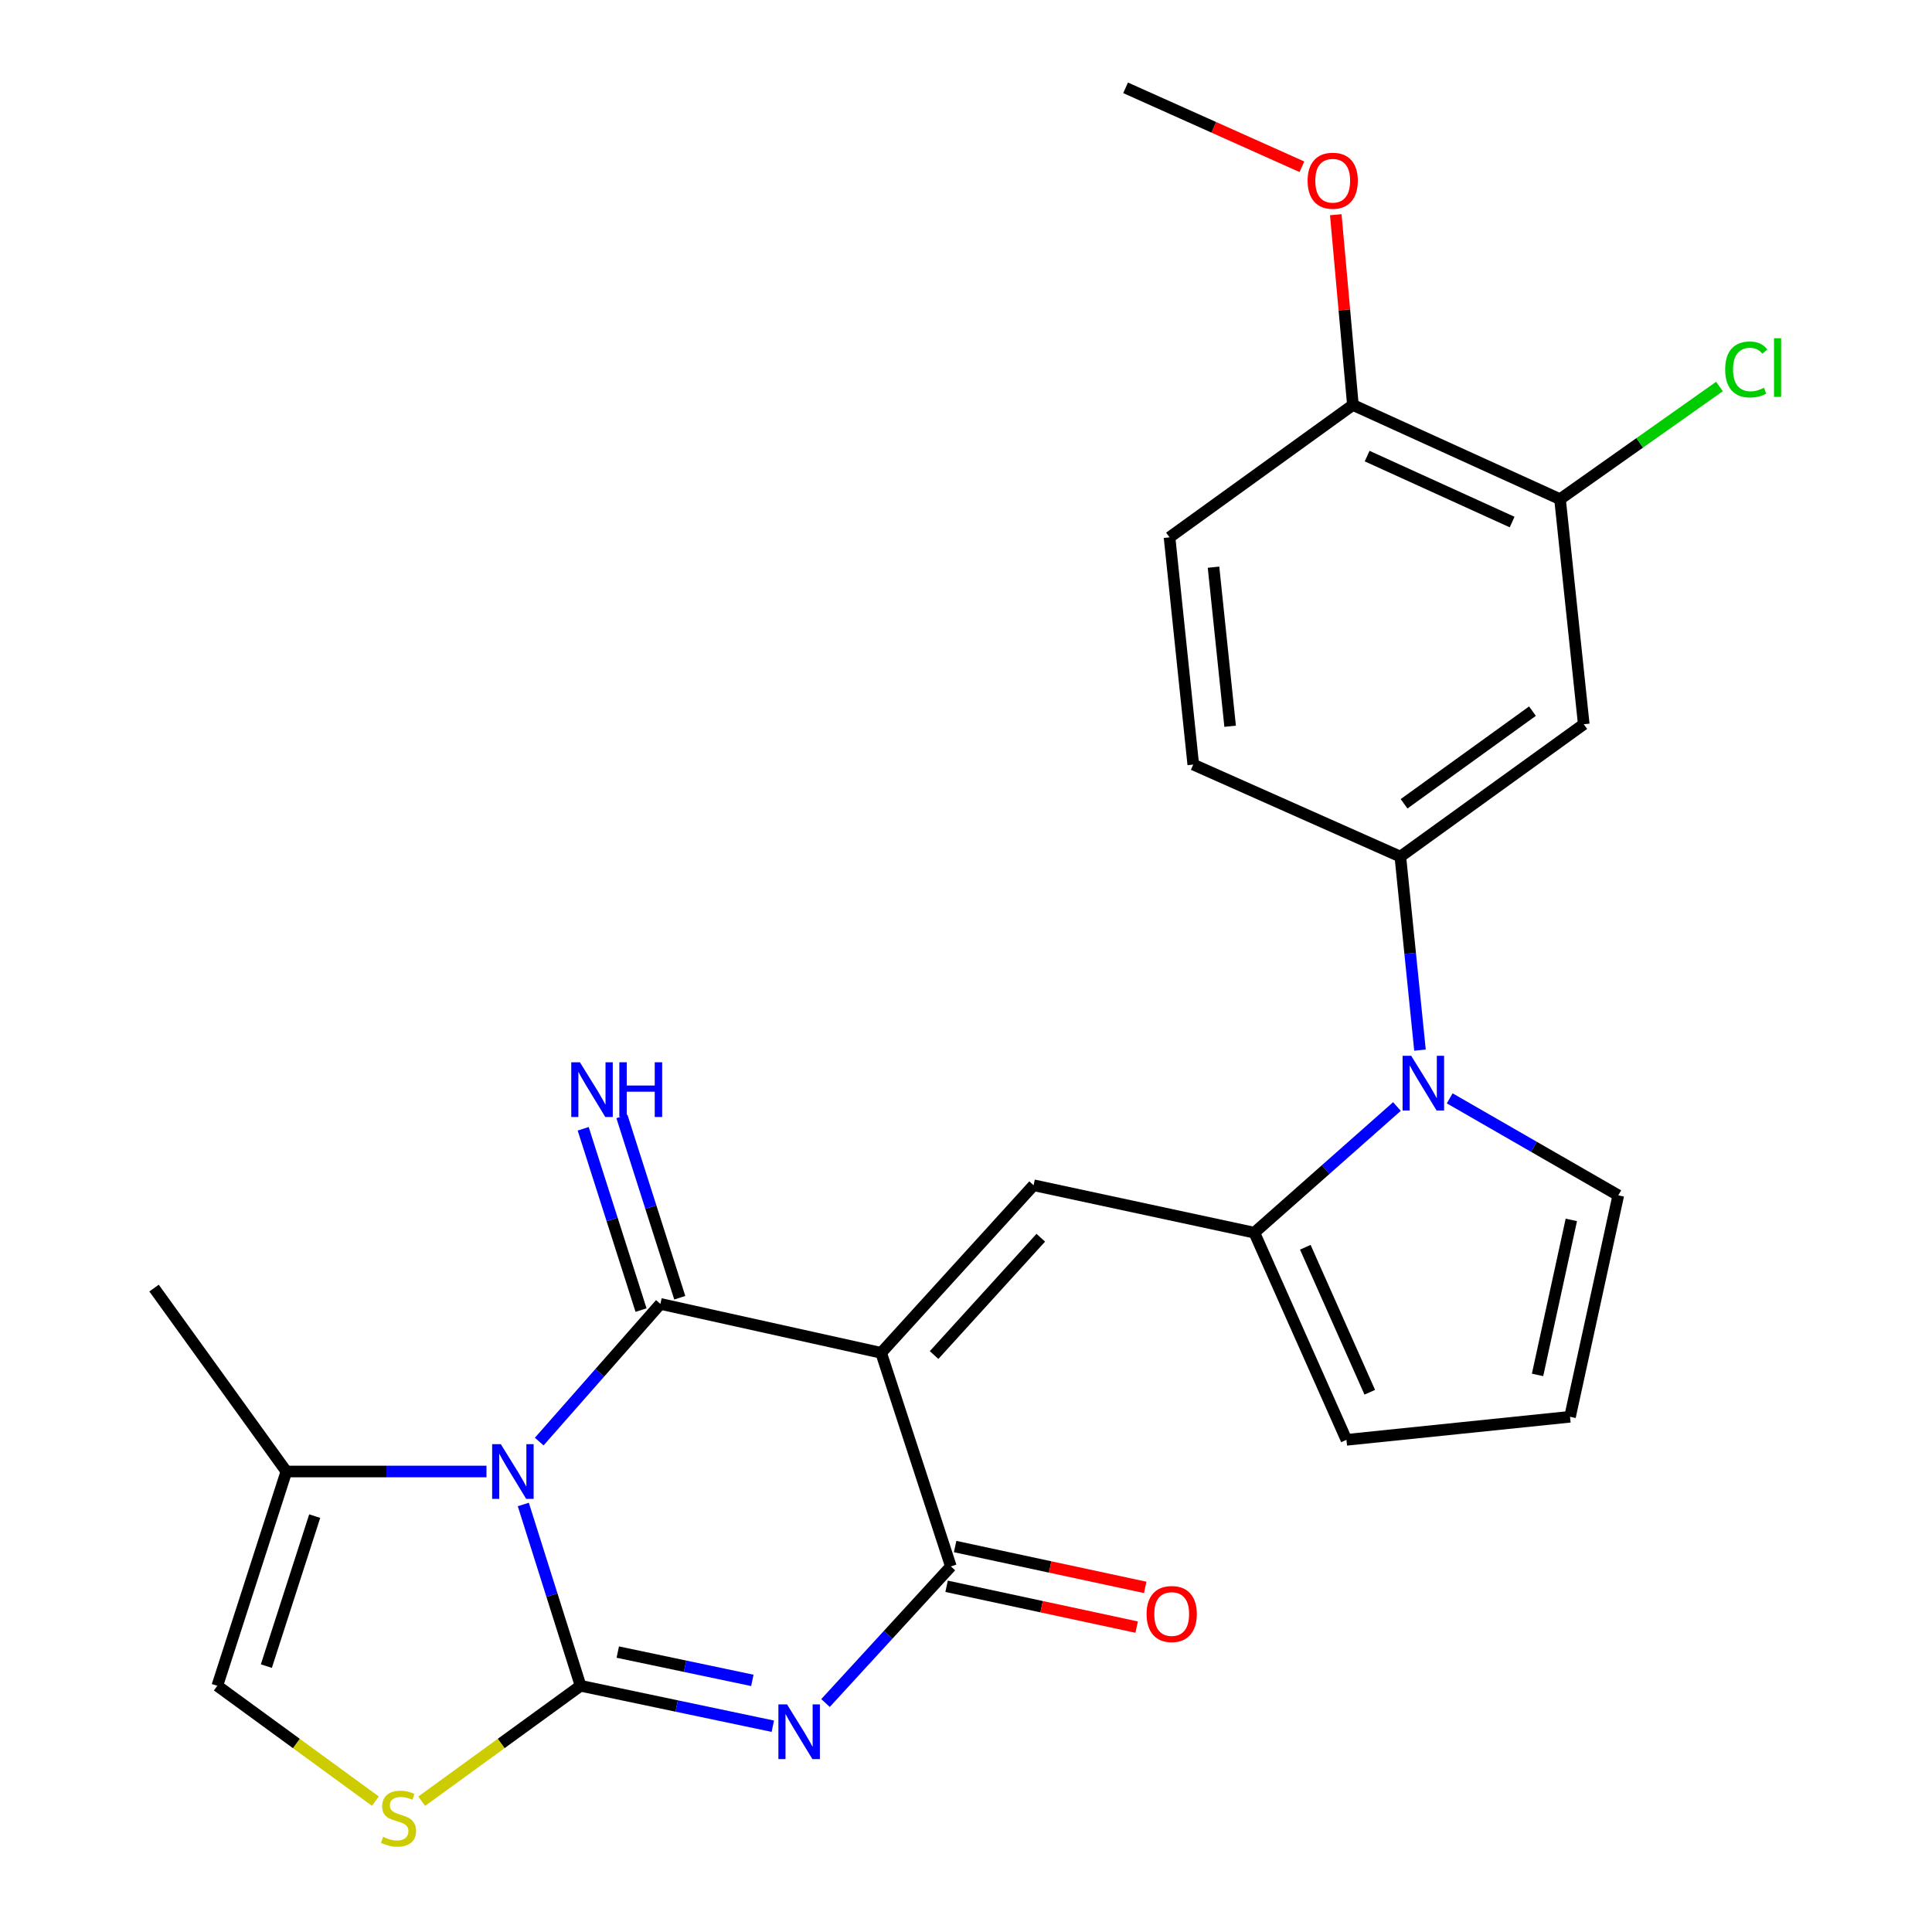 <?xml version='1.0' encoding='iso-8859-1'?>
<svg version='1.1' baseProfile='full'
              xmlns='http://www.w3.org/2000/svg'
                      xmlns:rdkit='http://www.rdkit.org/xml'
                      xmlns:xlink='http://www.w3.org/1999/xlink'
                  xml:space='preserve'
width='1000px' height='1000px' viewBox='0 0 1000 1000'>
<!-- END OF HEADER -->
<rect style='opacity:1.0;fill:#FFFFFF;stroke:none' width='1000' height='1000' x='0' y='0'> </rect>
<path class='bond-0' d='M 270.864,778.714 L 285.684,825.637' style='fill:none;fill-rule:evenodd;stroke:#0000FF;stroke-width:6px;stroke-linecap:butt;stroke-linejoin:miter;stroke-opacity:1' />
<path class='bond-0' d='M 285.684,825.637 L 300.504,872.56' style='fill:none;fill-rule:evenodd;stroke:#000000;stroke-width:6px;stroke-linecap:butt;stroke-linejoin:miter;stroke-opacity:1' />
<path class='bond-2' d='M 279.102,746.162 L 310.463,710.533' style='fill:none;fill-rule:evenodd;stroke:#0000FF;stroke-width:6px;stroke-linecap:butt;stroke-linejoin:miter;stroke-opacity:1' />
<path class='bond-2' d='M 310.463,710.533 L 341.824,674.904' style='fill:none;fill-rule:evenodd;stroke:#000000;stroke-width:6px;stroke-linecap:butt;stroke-linejoin:miter;stroke-opacity:1' />
<path class='bond-9' d='M 251.802,761.646 L 200.013,761.646' style='fill:none;fill-rule:evenodd;stroke:#0000FF;stroke-width:6px;stroke-linecap:butt;stroke-linejoin:miter;stroke-opacity:1' />
<path class='bond-9' d='M 200.013,761.646 L 148.223,761.646' style='fill:none;fill-rule:evenodd;stroke:#000000;stroke-width:6px;stroke-linecap:butt;stroke-linejoin:miter;stroke-opacity:1' />
<path class='bond-3' d='M 300.504,872.56 L 350.257,883.026' style='fill:none;fill-rule:evenodd;stroke:#000000;stroke-width:6px;stroke-linecap:butt;stroke-linejoin:miter;stroke-opacity:1' />
<path class='bond-3' d='M 350.257,883.026 L 400.009,893.491' style='fill:none;fill-rule:evenodd;stroke:#0000FF;stroke-width:6px;stroke-linecap:butt;stroke-linejoin:miter;stroke-opacity:1' />
<path class='bond-3' d='M 319.761,855.111 L 354.588,862.437' style='fill:none;fill-rule:evenodd;stroke:#000000;stroke-width:6px;stroke-linecap:butt;stroke-linejoin:miter;stroke-opacity:1' />
<path class='bond-3' d='M 354.588,862.437 L 389.414,869.763' style='fill:none;fill-rule:evenodd;stroke:#0000FF;stroke-width:6px;stroke-linecap:butt;stroke-linejoin:miter;stroke-opacity:1' />
<path class='bond-8' d='M 300.504,872.56 L 259.389,902.434' style='fill:none;fill-rule:evenodd;stroke:#000000;stroke-width:6px;stroke-linecap:butt;stroke-linejoin:miter;stroke-opacity:1' />
<path class='bond-8' d='M 259.389,902.434 L 218.273,932.308' style='fill:none;fill-rule:evenodd;stroke:#CCCC00;stroke-width:6px;stroke-linecap:butt;stroke-linejoin:miter;stroke-opacity:1' />
<path class='bond-1' d='M 456.081,700.222 L 341.824,674.904' style='fill:none;fill-rule:evenodd;stroke:#000000;stroke-width:6px;stroke-linecap:butt;stroke-linejoin:miter;stroke-opacity:1' />
<path class='bond-4' d='M 456.081,700.222 L 492.164,810.774' style='fill:none;fill-rule:evenodd;stroke:#000000;stroke-width:6px;stroke-linecap:butt;stroke-linejoin:miter;stroke-opacity:1' />
<path class='bond-5' d='M 456.081,700.222 L 534.98,613.48' style='fill:none;fill-rule:evenodd;stroke:#000000;stroke-width:6px;stroke-linecap:butt;stroke-linejoin:miter;stroke-opacity:1' />
<path class='bond-5' d='M 483.48,701.367 L 538.709,640.648' style='fill:none;fill-rule:evenodd;stroke:#000000;stroke-width:6px;stroke-linecap:butt;stroke-linejoin:miter;stroke-opacity:1' />
<path class='bond-13' d='M 351.846,671.706 L 336.873,624.784' style='fill:none;fill-rule:evenodd;stroke:#000000;stroke-width:6px;stroke-linecap:butt;stroke-linejoin:miter;stroke-opacity:1' />
<path class='bond-13' d='M 336.873,624.784 L 321.9,577.862' style='fill:none;fill-rule:evenodd;stroke:#0000FF;stroke-width:6px;stroke-linecap:butt;stroke-linejoin:miter;stroke-opacity:1' />
<path class='bond-13' d='M 331.802,678.102 L 316.829,631.18' style='fill:none;fill-rule:evenodd;stroke:#000000;stroke-width:6px;stroke-linecap:butt;stroke-linejoin:miter;stroke-opacity:1' />
<path class='bond-13' d='M 316.829,631.18 L 301.856,584.258' style='fill:none;fill-rule:evenodd;stroke:#0000FF;stroke-width:6px;stroke-linecap:butt;stroke-linejoin:miter;stroke-opacity:1' />
<path class='bond-27' d='M 427.283,881.488 L 459.724,846.131' style='fill:none;fill-rule:evenodd;stroke:#0000FF;stroke-width:6px;stroke-linecap:butt;stroke-linejoin:miter;stroke-opacity:1' />
<path class='bond-27' d='M 459.724,846.131 L 492.164,810.774' style='fill:none;fill-rule:evenodd;stroke:#000000;stroke-width:6px;stroke-linecap:butt;stroke-linejoin:miter;stroke-opacity:1' />
<path class='bond-17' d='M 489.954,821.059 L 539.145,831.627' style='fill:none;fill-rule:evenodd;stroke:#000000;stroke-width:6px;stroke-linecap:butt;stroke-linejoin:miter;stroke-opacity:1' />
<path class='bond-17' d='M 539.145,831.627 L 588.336,842.196' style='fill:none;fill-rule:evenodd;stroke:#FF0000;stroke-width:6px;stroke-linecap:butt;stroke-linejoin:miter;stroke-opacity:1' />
<path class='bond-17' d='M 494.374,800.489 L 543.564,811.057' style='fill:none;fill-rule:evenodd;stroke:#000000;stroke-width:6px;stroke-linecap:butt;stroke-linejoin:miter;stroke-opacity:1' />
<path class='bond-17' d='M 543.564,811.057 L 592.755,821.626' style='fill:none;fill-rule:evenodd;stroke:#FF0000;stroke-width:6px;stroke-linecap:butt;stroke-linejoin:miter;stroke-opacity:1' />
<path class='bond-7' d='M 534.98,613.48 L 649.249,638.038' style='fill:none;fill-rule:evenodd;stroke:#000000;stroke-width:6px;stroke-linecap:butt;stroke-linejoin:miter;stroke-opacity:1' />
<path class='bond-6' d='M 723.056,572.733 L 686.152,605.385' style='fill:none;fill-rule:evenodd;stroke:#0000FF;stroke-width:6px;stroke-linecap:butt;stroke-linejoin:miter;stroke-opacity:1' />
<path class='bond-6' d='M 686.152,605.385 L 649.249,638.038' style='fill:none;fill-rule:evenodd;stroke:#000000;stroke-width:6px;stroke-linecap:butt;stroke-linejoin:miter;stroke-opacity:1' />
<path class='bond-10' d='M 734.98,543.54 L 729.898,493.463' style='fill:none;fill-rule:evenodd;stroke:#0000FF;stroke-width:6px;stroke-linecap:butt;stroke-linejoin:miter;stroke-opacity:1' />
<path class='bond-10' d='M 729.898,493.463 L 724.816,443.385' style='fill:none;fill-rule:evenodd;stroke:#000000;stroke-width:6px;stroke-linecap:butt;stroke-linejoin:miter;stroke-opacity:1' />
<path class='bond-15' d='M 750.366,568.501 L 793.995,593.603' style='fill:none;fill-rule:evenodd;stroke:#0000FF;stroke-width:6px;stroke-linecap:butt;stroke-linejoin:miter;stroke-opacity:1' />
<path class='bond-15' d='M 793.995,593.603 L 837.624,618.705' style='fill:none;fill-rule:evenodd;stroke:#000000;stroke-width:6px;stroke-linecap:butt;stroke-linejoin:miter;stroke-opacity:1' />
<path class='bond-16' d='M 649.249,638.038 L 696.916,745.258' style='fill:none;fill-rule:evenodd;stroke:#000000;stroke-width:6px;stroke-linecap:butt;stroke-linejoin:miter;stroke-opacity:1' />
<path class='bond-16' d='M 675.624,645.574 L 708.991,720.628' style='fill:none;fill-rule:evenodd;stroke:#000000;stroke-width:6px;stroke-linecap:butt;stroke-linejoin:miter;stroke-opacity:1' />
<path class='bond-26' d='M 194.298,932.275 L 153.389,902.418' style='fill:none;fill-rule:evenodd;stroke:#CCCC00;stroke-width:6px;stroke-linecap:butt;stroke-linejoin:miter;stroke-opacity:1' />
<path class='bond-26' d='M 153.389,902.418 L 112.479,872.56' style='fill:none;fill-rule:evenodd;stroke:#000000;stroke-width:6px;stroke-linecap:butt;stroke-linejoin:miter;stroke-opacity:1' />
<path class='bond-11' d='M 148.223,761.646 L 112.479,872.56' style='fill:none;fill-rule:evenodd;stroke:#000000;stroke-width:6px;stroke-linecap:butt;stroke-linejoin:miter;stroke-opacity:1' />
<path class='bond-11' d='M 162.887,784.737 L 137.866,862.377' style='fill:none;fill-rule:evenodd;stroke:#000000;stroke-width:6px;stroke-linecap:butt;stroke-linejoin:miter;stroke-opacity:1' />
<path class='bond-24' d='M 148.223,761.646 L 79.739,666.71' style='fill:none;fill-rule:evenodd;stroke:#000000;stroke-width:6px;stroke-linecap:butt;stroke-linejoin:miter;stroke-opacity:1' />
<path class='bond-12' d='M 724.816,443.385 L 819.752,374.866' style='fill:none;fill-rule:evenodd;stroke:#000000;stroke-width:6px;stroke-linecap:butt;stroke-linejoin:miter;stroke-opacity:1' />
<path class='bond-12' d='M 726.744,416.047 L 793.199,368.084' style='fill:none;fill-rule:evenodd;stroke:#000000;stroke-width:6px;stroke-linecap:butt;stroke-linejoin:miter;stroke-opacity:1' />
<path class='bond-20' d='M 724.816,443.385 L 617.631,395.731' style='fill:none;fill-rule:evenodd;stroke:#000000;stroke-width:6px;stroke-linecap:butt;stroke-linejoin:miter;stroke-opacity:1' />
<path class='bond-14' d='M 819.752,374.866 L 807.467,258.376' style='fill:none;fill-rule:evenodd;stroke:#000000;stroke-width:6px;stroke-linecap:butt;stroke-linejoin:miter;stroke-opacity:1' />
<path class='bond-22' d='M 807.467,258.376 L 848.73,229.217' style='fill:none;fill-rule:evenodd;stroke:#000000;stroke-width:6px;stroke-linecap:butt;stroke-linejoin:miter;stroke-opacity:1' />
<path class='bond-22' d='M 848.73,229.217 L 889.993,200.057' style='fill:none;fill-rule:evenodd;stroke:#00CC00;stroke-width:6px;stroke-linecap:butt;stroke-linejoin:miter;stroke-opacity:1' />
<path class='bond-29' d='M 807.467,258.376 L 700.258,209.611' style='fill:none;fill-rule:evenodd;stroke:#000000;stroke-width:6px;stroke-linecap:butt;stroke-linejoin:miter;stroke-opacity:1' />
<path class='bond-29' d='M 782.675,270.213 L 707.628,236.077' style='fill:none;fill-rule:evenodd;stroke:#000000;stroke-width:6px;stroke-linecap:butt;stroke-linejoin:miter;stroke-opacity:1' />
<path class='bond-28' d='M 837.624,618.705 L 812.646,733.324' style='fill:none;fill-rule:evenodd;stroke:#000000;stroke-width:6px;stroke-linecap:butt;stroke-linejoin:miter;stroke-opacity:1' />
<path class='bond-28' d='M 813.32,631.418 L 795.835,711.651' style='fill:none;fill-rule:evenodd;stroke:#000000;stroke-width:6px;stroke-linecap:butt;stroke-linejoin:miter;stroke-opacity:1' />
<path class='bond-18' d='M 696.916,745.258 L 812.646,733.324' style='fill:none;fill-rule:evenodd;stroke:#000000;stroke-width:6px;stroke-linecap:butt;stroke-linejoin:miter;stroke-opacity:1' />
<path class='bond-19' d='M 700.258,209.611 L 605.346,278.119' style='fill:none;fill-rule:evenodd;stroke:#000000;stroke-width:6px;stroke-linecap:butt;stroke-linejoin:miter;stroke-opacity:1' />
<path class='bond-23' d='M 700.258,209.611 L 695.829,160.373' style='fill:none;fill-rule:evenodd;stroke:#000000;stroke-width:6px;stroke-linecap:butt;stroke-linejoin:miter;stroke-opacity:1' />
<path class='bond-23' d='M 695.829,160.373 L 691.399,111.136' style='fill:none;fill-rule:evenodd;stroke:#FF0000;stroke-width:6px;stroke-linecap:butt;stroke-linejoin:miter;stroke-opacity:1' />
<path class='bond-21' d='M 617.631,395.731 L 605.346,278.119' style='fill:none;fill-rule:evenodd;stroke:#000000;stroke-width:6px;stroke-linecap:butt;stroke-linejoin:miter;stroke-opacity:1' />
<path class='bond-21' d='M 636.714,375.903 L 628.115,293.575' style='fill:none;fill-rule:evenodd;stroke:#000000;stroke-width:6px;stroke-linecap:butt;stroke-linejoin:miter;stroke-opacity:1' />
<path class='bond-25' d='M 673.872,86.324 L 628.236,65.889' style='fill:none;fill-rule:evenodd;stroke:#FF0000;stroke-width:6px;stroke-linecap:butt;stroke-linejoin:miter;stroke-opacity:1' />
<path class='bond-25' d='M 628.236,65.889 L 582.6,45.455' style='fill:none;fill-rule:evenodd;stroke:#000000;stroke-width:6px;stroke-linecap:butt;stroke-linejoin:miter;stroke-opacity:1' />
<path  class='atom-0' d='M 259.213 747.486
L 268.493 762.486
Q 269.413 763.966, 270.893 766.646
Q 272.373 769.326, 272.453 769.486
L 272.453 747.486
L 276.213 747.486
L 276.213 775.806
L 272.333 775.806
L 262.373 759.406
Q 261.213 757.486, 259.973 755.286
Q 258.773 753.086, 258.413 752.406
L 258.413 775.806
L 254.733 775.806
L 254.733 747.486
L 259.213 747.486
' fill='#0000FF'/>
<path  class='atom-4' d='M 407.379 882.199
L 416.659 897.199
Q 417.579 898.679, 419.059 901.359
Q 420.539 904.039, 420.619 904.199
L 420.619 882.199
L 424.379 882.199
L 424.379 910.519
L 420.499 910.519
L 410.539 894.119
Q 409.379 892.199, 408.139 889.999
Q 406.939 887.799, 406.579 887.119
L 406.579 910.519
L 402.899 910.519
L 402.899 882.199
L 407.379 882.199
' fill='#0000FF'/>
<path  class='atom-7' d='M 730.456 546.487
L 739.736 561.487
Q 740.656 562.967, 742.136 565.647
Q 743.616 568.327, 743.696 568.487
L 743.696 546.487
L 747.456 546.487
L 747.456 574.807
L 743.576 574.807
L 733.616 558.407
Q 732.456 556.487, 731.216 554.287
Q 730.016 552.087, 729.656 551.407
L 729.656 574.807
L 725.976 574.807
L 725.976 546.487
L 730.456 546.487
' fill='#0000FF'/>
<path  class='atom-9' d='M 198.281 950.741
Q 198.601 950.861, 199.921 951.421
Q 201.241 951.981, 202.681 952.341
Q 204.161 952.661, 205.601 952.661
Q 208.281 952.661, 209.841 951.381
Q 211.401 950.061, 211.401 947.781
Q 211.401 946.221, 210.601 945.261
Q 209.841 944.301, 208.641 943.781
Q 207.441 943.261, 205.441 942.661
Q 202.921 941.901, 201.401 941.181
Q 199.921 940.461, 198.841 938.941
Q 197.801 937.421, 197.801 934.861
Q 197.801 931.301, 200.201 929.101
Q 202.641 926.901, 207.441 926.901
Q 210.721 926.901, 214.441 928.461
L 213.521 931.541
Q 210.121 930.141, 207.561 930.141
Q 204.801 930.141, 203.281 931.301
Q 201.761 932.421, 201.801 934.381
Q 201.801 935.901, 202.561 936.821
Q 203.361 937.741, 204.481 938.261
Q 205.641 938.781, 207.561 939.381
Q 210.121 940.181, 211.641 940.981
Q 213.161 941.781, 214.241 943.421
Q 215.361 945.021, 215.361 947.781
Q 215.361 951.701, 212.721 953.821
Q 210.121 955.901, 205.761 955.901
Q 203.241 955.901, 201.321 955.341
Q 199.441 954.821, 197.201 953.901
L 198.281 950.741
' fill='#CCCC00'/>
<path  class='atom-14' d='M 300.17 549.83
L 309.45 564.83
Q 310.37 566.31, 311.85 568.99
Q 313.33 571.67, 313.41 571.83
L 313.41 549.83
L 317.17 549.83
L 317.17 578.15
L 313.29 578.15
L 303.33 561.75
Q 302.17 559.83, 300.93 557.63
Q 299.73 555.43, 299.37 554.75
L 299.37 578.15
L 295.69 578.15
L 295.69 549.83
L 300.17 549.83
' fill='#0000FF'/>
<path  class='atom-14' d='M 320.57 549.83
L 324.41 549.83
L 324.41 561.87
L 338.89 561.87
L 338.89 549.83
L 342.73 549.83
L 342.73 578.15
L 338.89 578.15
L 338.89 565.07
L 324.41 565.07
L 324.41 578.15
L 320.57 578.15
L 320.57 549.83
' fill='#0000FF'/>
<path  class='atom-18' d='M 593.468 835.412
Q 593.468 828.612, 596.828 824.812
Q 600.188 821.012, 606.468 821.012
Q 612.748 821.012, 616.108 824.812
Q 619.468 828.612, 619.468 835.412
Q 619.468 842.292, 616.068 846.212
Q 612.668 850.092, 606.468 850.092
Q 600.228 850.092, 596.828 846.212
Q 593.468 842.332, 593.468 835.412
M 606.468 846.892
Q 610.788 846.892, 613.108 844.012
Q 615.468 841.092, 615.468 835.412
Q 615.468 829.852, 613.108 827.052
Q 610.788 824.212, 606.468 824.212
Q 602.148 824.212, 599.788 827.012
Q 597.468 829.812, 597.468 835.412
Q 597.468 841.132, 599.788 844.012
Q 602.148 846.892, 606.468 846.892
' fill='#FF0000'/>
<path  class='atom-23' d='M 892.944 191.234
Q 892.944 184.194, 896.224 180.514
Q 899.544 176.794, 905.824 176.794
Q 911.664 176.794, 914.784 180.914
L 912.144 183.074
Q 909.864 180.074, 905.824 180.074
Q 901.544 180.074, 899.264 182.954
Q 897.024 185.794, 897.024 191.234
Q 897.024 196.834, 899.344 199.714
Q 901.704 202.594, 906.264 202.594
Q 909.384 202.594, 913.024 200.714
L 914.144 203.714
Q 912.664 204.674, 910.424 205.234
Q 908.184 205.794, 905.704 205.794
Q 899.544 205.794, 896.224 202.034
Q 892.944 198.274, 892.944 191.234
' fill='#00CC00'/>
<path  class='atom-23' d='M 918.224 175.074
L 921.904 175.074
L 921.904 205.434
L 918.224 205.434
L 918.224 175.074
' fill='#00CC00'/>
<path  class='atom-24' d='M 676.809 93.54
Q 676.809 86.74, 680.169 82.94
Q 683.529 79.14, 689.809 79.14
Q 696.089 79.14, 699.449 82.94
Q 702.809 86.74, 702.809 93.54
Q 702.809 100.42, 699.409 104.34
Q 696.009 108.22, 689.809 108.22
Q 683.569 108.22, 680.169 104.34
Q 676.809 100.46, 676.809 93.54
M 689.809 105.02
Q 694.129 105.02, 696.449 102.14
Q 698.809 99.22, 698.809 93.54
Q 698.809 87.98, 696.449 85.18
Q 694.129 82.34, 689.809 82.34
Q 685.489 82.34, 683.129 85.14
Q 680.809 87.94, 680.809 93.54
Q 680.809 99.26, 683.129 102.14
Q 685.489 105.02, 689.809 105.02
' fill='#FF0000'/>
</svg>
